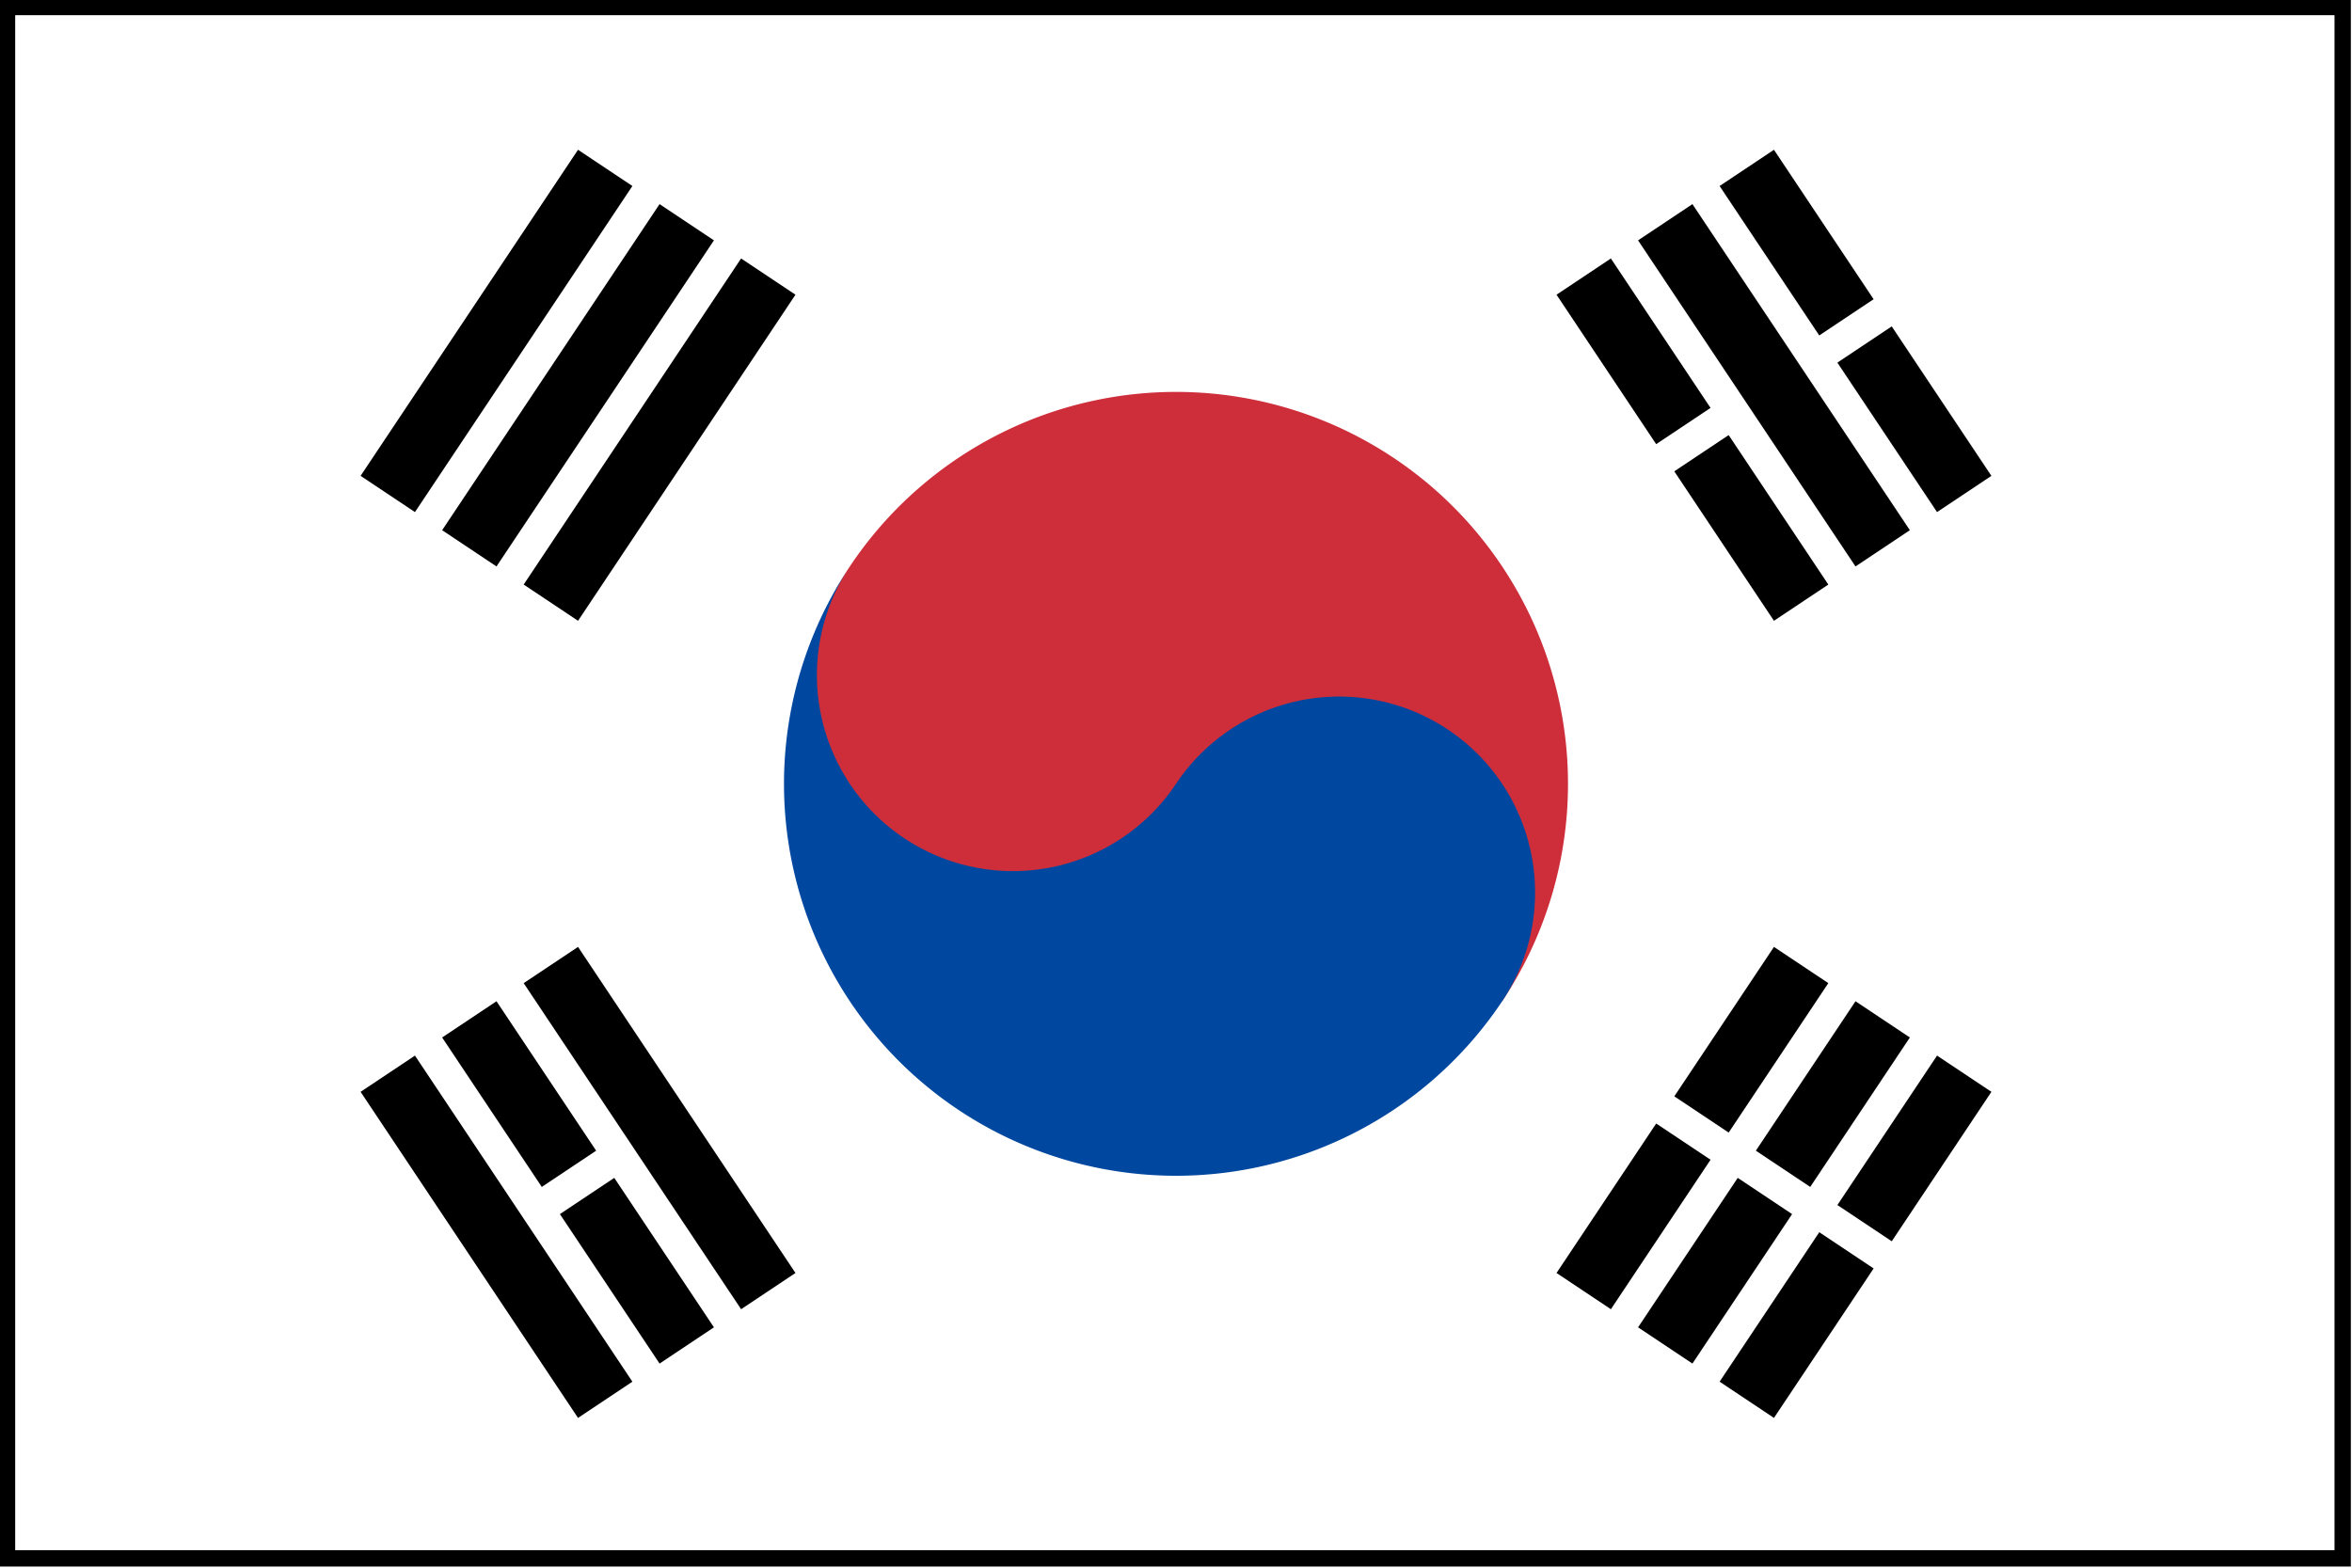 <?xml version="1.0"?>
<svg width="144" height="96" xmlns="http://www.w3.org/2000/svg" xmlns:svg="http://www.w3.org/2000/svg">
 <g class="layer">
  <title>Layer 1</title>
  <g id="svg_2" stroke="#000" stroke-width="4">
   <path d="m22,36l0,24m6,0l0,-24m6,0l0,24m76,0l0,-11m0,-2l0,-11m6,0l0,11m0,2l0,11m6,0l0,-11m0,-2l0,-11" id="svg_3" transform="rotate(33.69 72 48)"/>
   <path d="m22,36l0,24m6,0l0,-11m0,-2l0,-11m6,0l0,24m76,0l0,-11m0,-2l0,-11m6,0l0,24m6,0l0,-11m0,-2l0,-11" id="svg_4" transform="rotate(-33.69 72 48)"/>
  </g>
  <g id="svg_5" transform="rotate(33.69 72 48)">
   <path d="m84,48a18,18 0 1 1 -36,0a24,24 0 1 1 48,0" fill="#cd2e3a" id="svg_6"/>
   <path d="m72,48a12,12 0 1 1 24,0a24,24 0 1 1 -48,0a12,12 0 1 0 24,0" fill="#0047a0" id="svg_7"/>
  </g>
  <rect fill="#000000" fill-opacity="0" height="0" id="svg_9" stroke="#000000" width="0" x="64.43" y="-2.57"/>
  <rect fill="#000000" fill-opacity="0" height="95" id="svg_10" stroke="#000000" width="143" x="0.43" y="0.43"/>
 </g>
</svg>